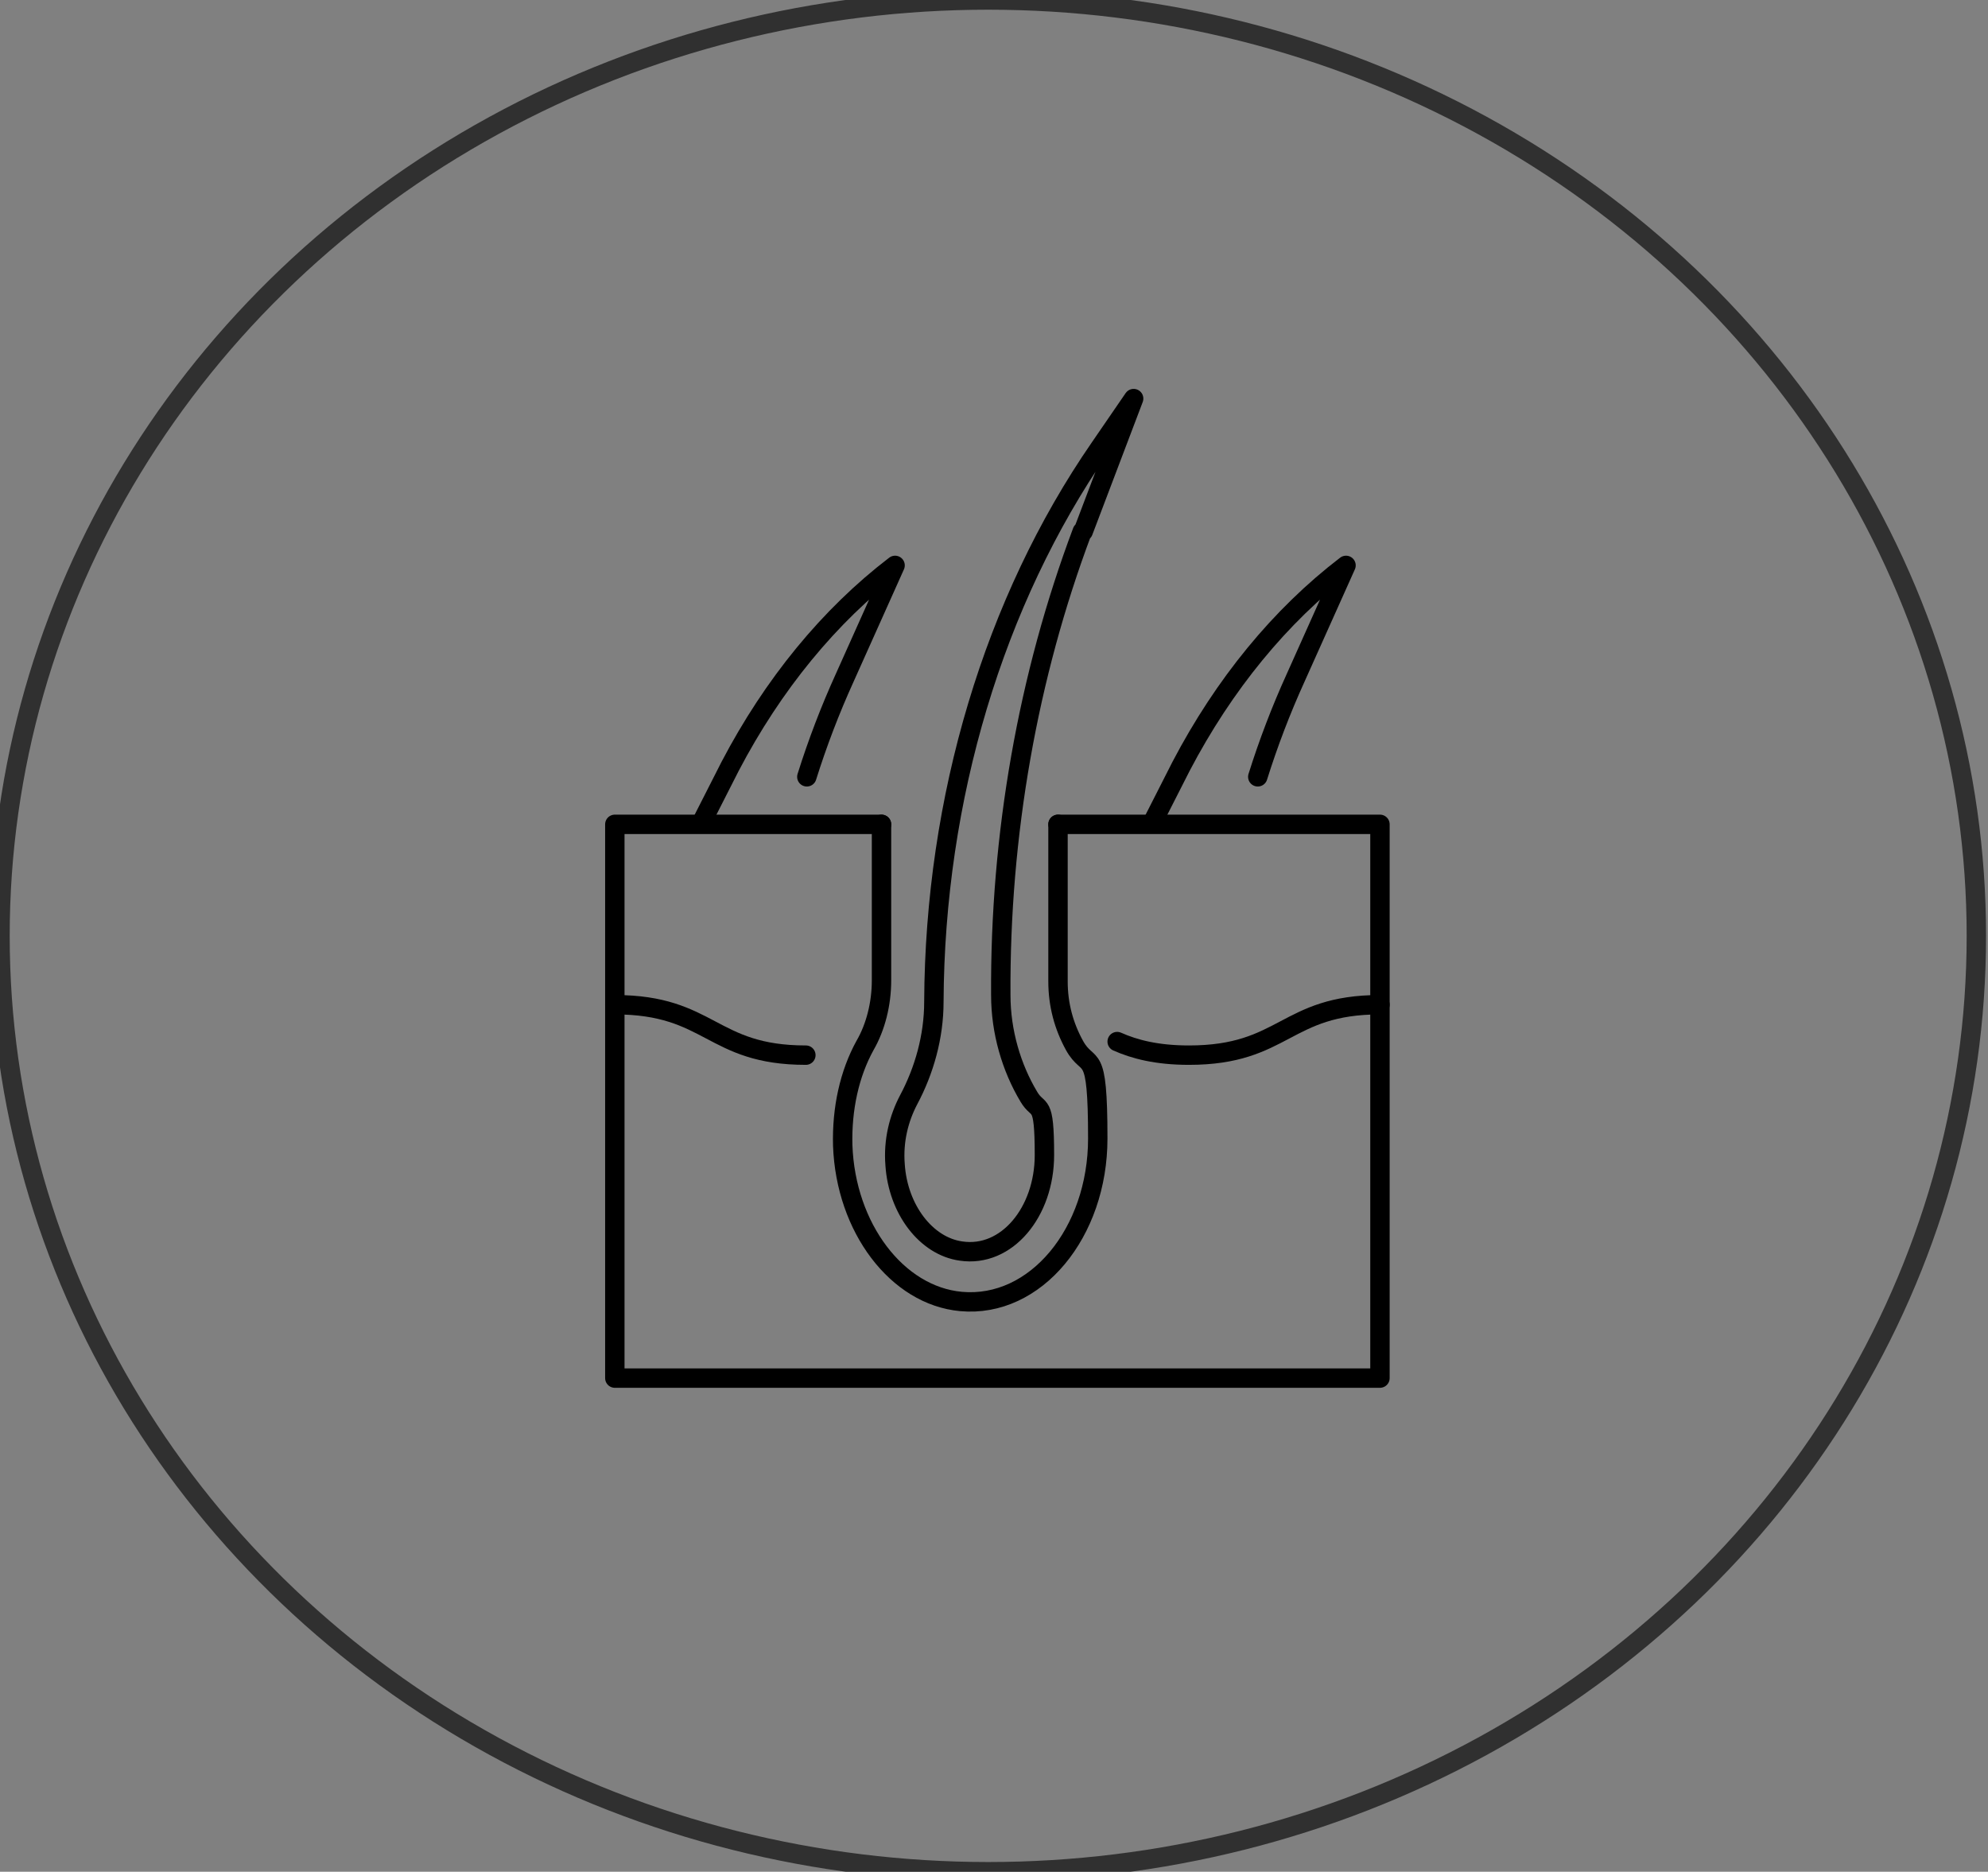 <svg viewBox="0 0 205 193" version="1.1" xmlns="http://www.w3.org/2000/svg" id="Layer_1">
  
  <rect x="0" y="0" width="205" height="193" fill="#808080" stroke="none"/>
  
  <defs>
    <style>
      .st0, .st1, .st2 {
        fill: none;
      }

      .st0, .st3 {
        stroke-width: 4px;
      }

      .st0, .st3, .st2 {
        stroke: #303030;
        stroke-miterlimit: 10;
      }

      .st1 {
        stroke: #000;
        stroke-linecap: round;
        stroke-linejoin: round;
      }

      .st1, .st2 {
        stroke-width: 2px;
      }

      .st3 {
        fill: #fff;
      }
    </style>
  </defs>
  <g id="_x33_">
    <path d="M-209.6,182.8c-16.6-4-28.7-16.8-28.7-33,0-33.1,39.5-60.3,39.5-60.3,0,0,39.5,27.2,39.5,60.3s-12.1,29-28.7,33" class="st3"></path>
    <g>
      <line y2="190.6" x2="-198.8" y1="117.3" x1="-198.8" class="st0"></line>
      <polyline points="-178.6 151.6 -198.8 170 -219.2 151.6" class="st3"></polyline>
      <polyline points="-180.8 130.3 -198.8 147.2 -216.8 130.3" class="st3"></polyline>
    </g>
  </g>
  <ellipse ry="96.5" rx="101.9" cy="96.5" cx="101.9" class="st2"></ellipse>
  <g>
    <polyline points="109.1 85 142.3 85 142.3 142.1 63.4 142.1 63.4 85 90.9 85" class="st1"></polyline>
    <path d="M115.2,107.4c1.8.8,4.1,1.4,7.4,1.4,9.9,0,9.9-5.2,19.7-5.2" class="st1"></path>
    <path d="M63.4,103.6c9.9,0,9.9,5.2,19.7,5.2" class="st1"></path>
    <path d="M111.7,54.8l5.2-13.7-3.5,5.1c-10.9,15.8-17,36.1-17.1,57.1,0,3.6-1,7.1-2.6,10.1-1,1.9-1.6,4.2-1.4,6.7.3,4.6,3.2,8.4,6.8,8.9,4.7.7,8.6-4,8.6-9.9s-.6-4.3-1.6-6c-1.8-3-2.9-6.7-2.9-10.5-.1-16.5,2.8-32.9,8.4-47.8Z" class="st1"></path>
    <path d="M83.2,80.1c1.1-3.5,2.4-6.9,3.9-10.2l5.2-11.6h0c-6.8,5.2-12.6,12.3-17,20.7l-3,5.9" class="st1"></path>
    <path d="M129.7,80.1c1.1-3.5,2.4-6.9,3.9-10.2l5.2-11.6h0c-6.8,5.2-12.6,12.3-17,20.7l-3,5.9" class="st1"></path>
    <path d="M90.9,85v16.1c0,2.4-.6,4.8-1.7,6.7-1.6,2.9-2.4,6.5-2.3,10.3.3,8.5,5.6,15.5,12.2,16.1,7.7.7,14.1-7.1,14.1-16.8s-.9-6.9-2.4-9.6c-1.1-2-1.7-4.2-1.7-6.6v-16.2" class="st1"></path>
  </g>
</svg>